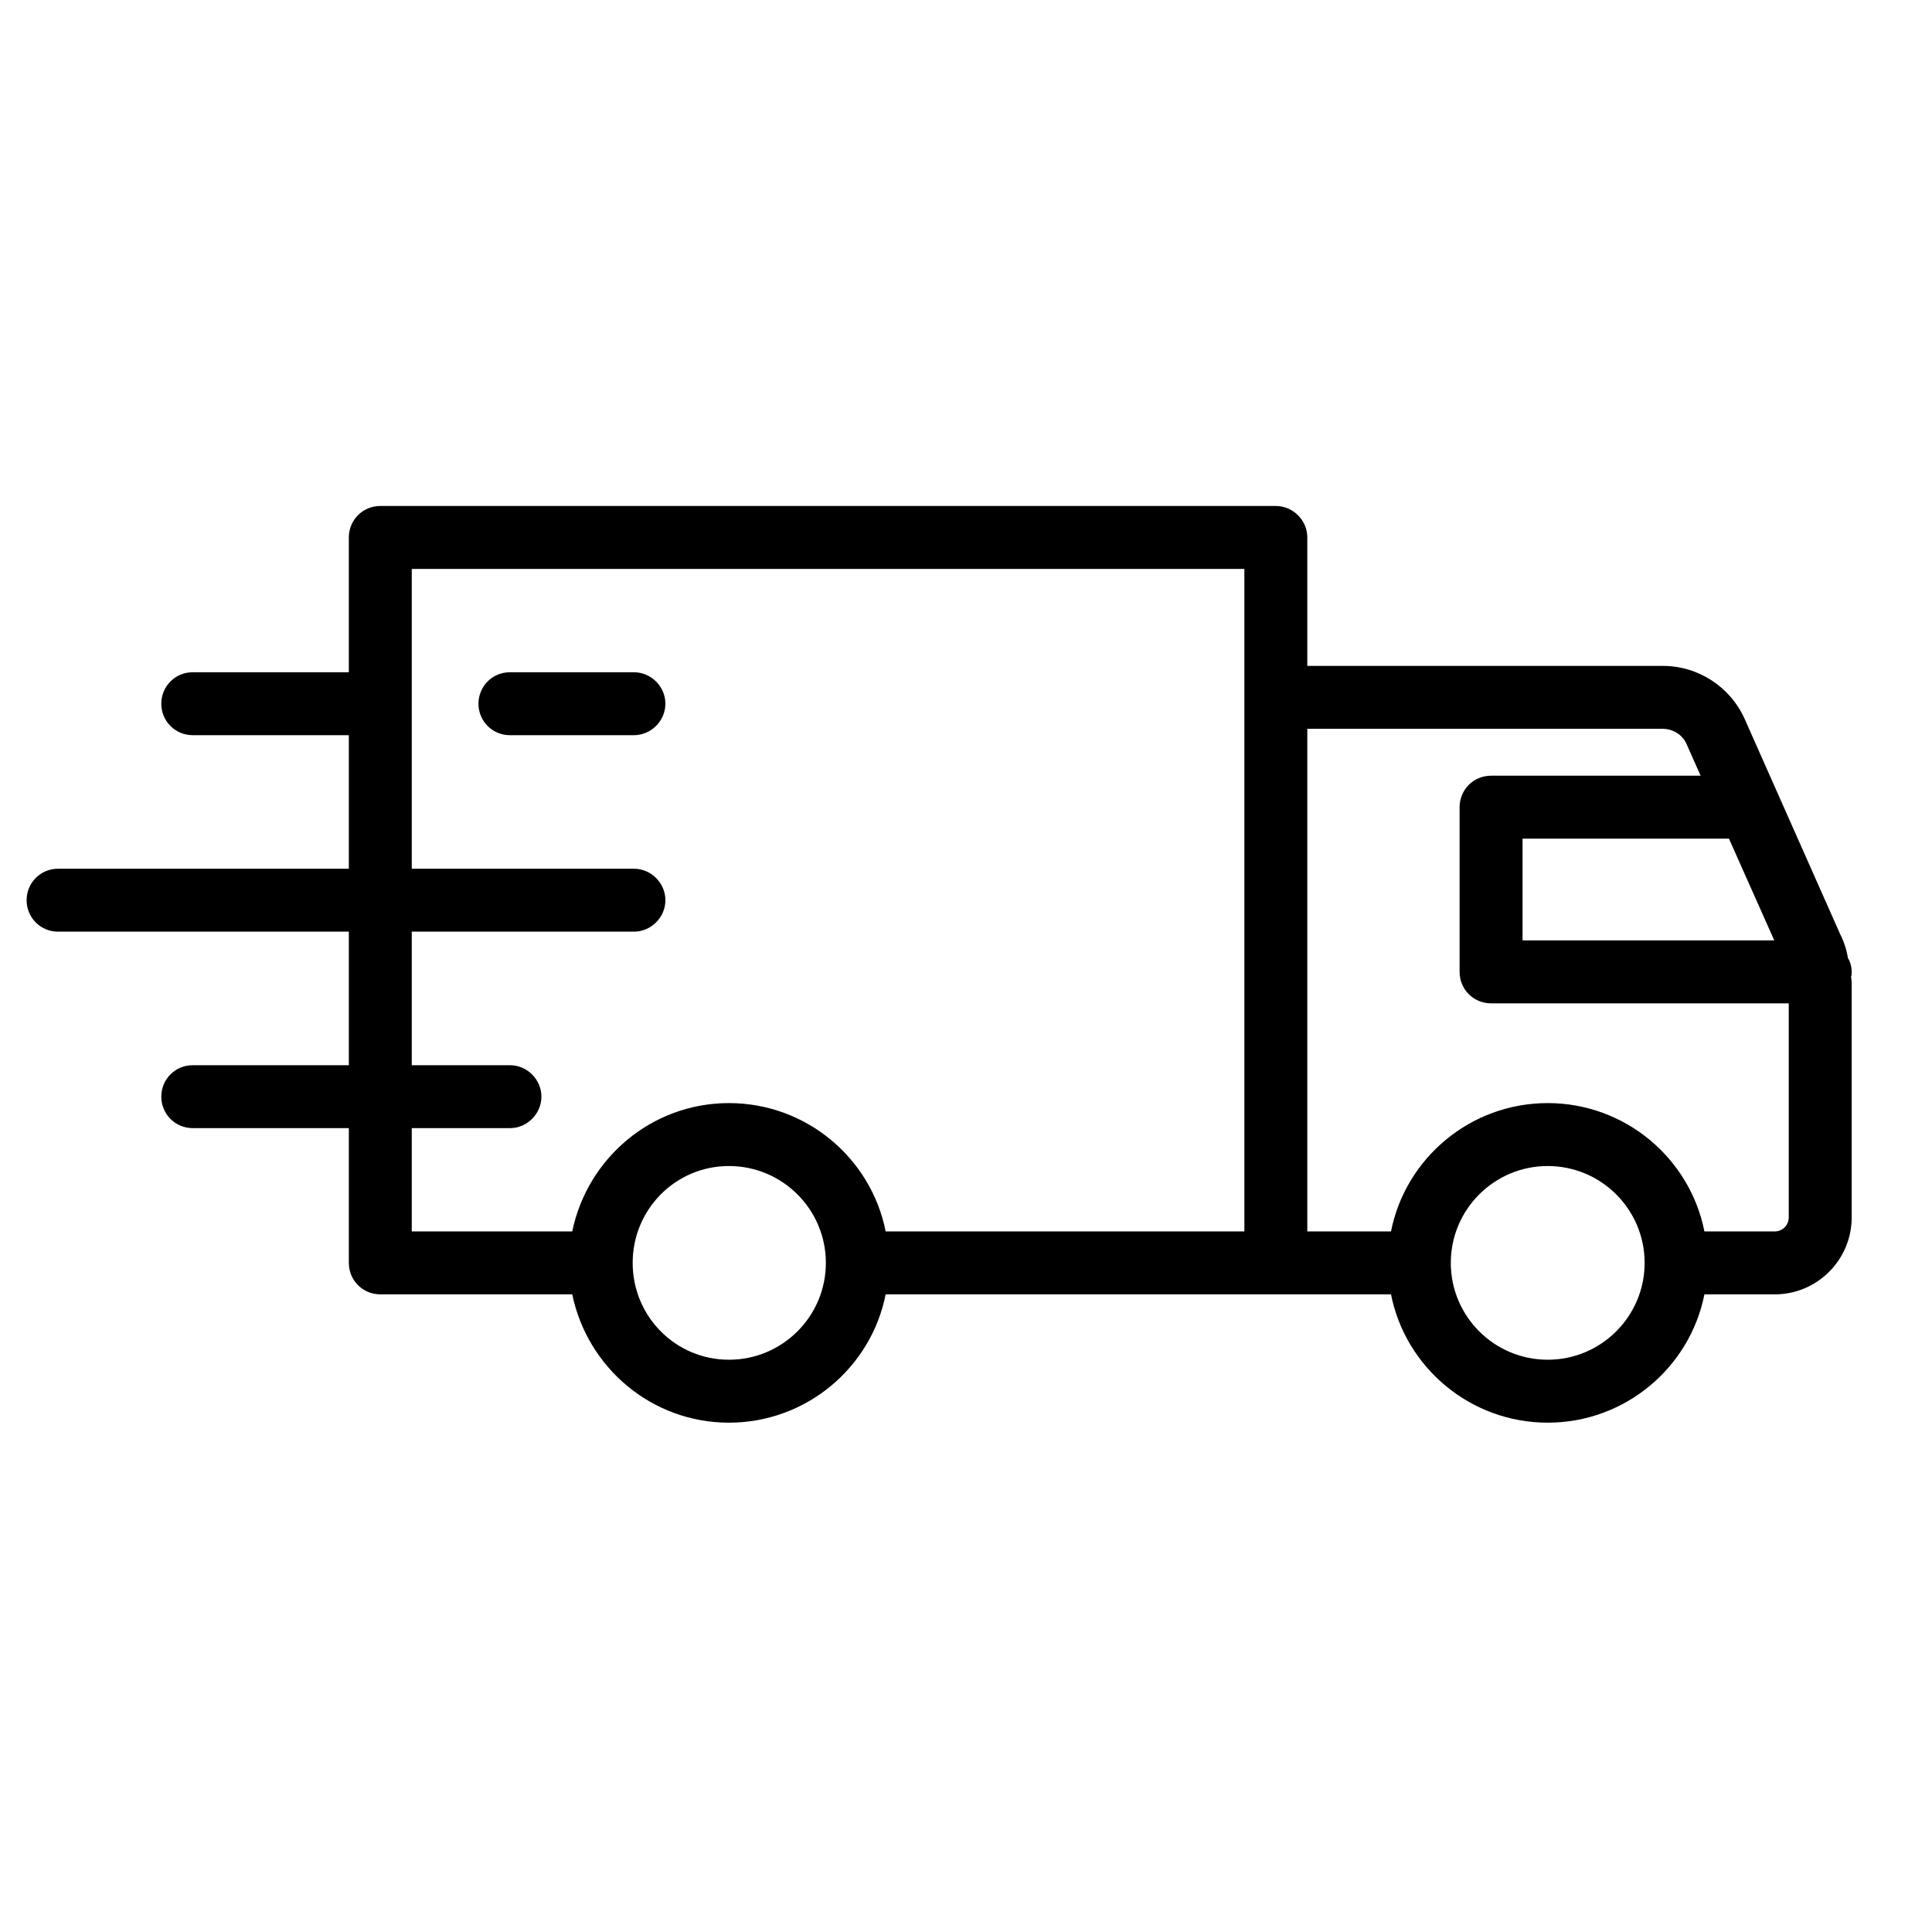 <?xml version="1.0" encoding="UTF-8" standalone="no"?>
<svg xmlns:inkscape="http://www.inkscape.org/namespaces/inkscape" xmlns:sodipodi="http://sodipodi.sourceforge.net/DTD/sodipodi-0.dtd" xmlns="http://www.w3.org/2000/svg" xmlns:svg="http://www.w3.org/2000/svg" width="210mm" height="210mm" viewBox="0 0 210 210" version="1.1" id="svg5" inkscape:version="1.1 (c4e8f9e, 2021-05-24)" sodipodi:docname="express-delivery-icon.svg">
  <defs id="defs2"></defs>
  <g inkscape:label="Livello 1" inkscape:groupmode="layer" id="layer1">
    <g style="clip-rule:evenodd;fill-rule:evenodd;stroke-linejoin:round;stroke-miterlimit:2" id="g65" transform="matrix(3.771,0,0,3.771,-23.921,130.412)">
      <g style="clip-rule:evenodd;fill-rule:evenodd;stroke-linejoin:round;stroke-miterlimit:2" id="g414" transform="translate(-4.4226053e-8,-4.216)">
        <g transform="matrix(1.814,0,0,1.814,-3422.202,-221.394)" id="g398">
          <path d="m 1895.59,115.989 h -2.48 c -0.28,0 -0.5,0.224 -0.5,0.5 0,0.276 0.22,0.5 0.5,0.5 h 2.48 v 2.122 h -4.62 c -0.28,0 -0.5,0.224 -0.5,0.5 0,0.276 0.22,0.5 0.5,0.5 h 4.62 v 2.122 h -2.48 c -0.28,0 -0.5,0.224 -0.5,0.5 0,0.275 0.22,0.5 0.5,0.5 h 2.48 v 2.141 c 0,0.276 0.22,0.5 0.5,0.5 h 3.05 c 0.24,1.162 1.26,2.039 2.49,2.039 1.23,0 2.26,-0.877 2.49,-2.039 h 8.03 c 0.23,1.162 1.26,2.039 2.49,2.039 1.23,0 2.26,-0.877 2.49,-2.039 h 1.12 c 0.67,0 1.22,-0.547 1.22,-1.222 v -3.667 c 0,-0.052 0,-0.105 -0.01,-0.157 0.01,-0.025 0.01,-0.051 0.01,-0.078 0,-0.079 -0.02,-0.154 -0.06,-0.221 -0.02,-0.128 -0.06,-0.252 -0.12,-0.372 l -1.52,-3.425 c -0.23,-0.513 -0.74,-0.844 -1.3,-0.844 h -5.65 v -2.041 c 0,-0.276 -0.23,-0.5 -0.5,-0.5 h -14.23 c -0.28,0 -0.5,0.224 -0.5,0.5 z m 19.05,7.846 c 0.85,0 1.54,0.69 1.54,1.539 0,0.849 -0.69,1.539 -1.54,1.539 -0.85,0 -1.54,-0.69 -1.54,-1.539 0,-0.849 0.69,-1.539 1.54,-1.539 z m -13.01,0 c 0.85,0 1.54,0.69 1.54,1.539 0,0.849 -0.69,1.539 -1.54,1.539 -0.85,0 -1.53,-0.69 -1.53,-1.539 0,-0.849 0.68,-1.539 1.53,-1.539 z m -5.04,-4.724 h 3.53 c 0.27,0 0.5,0.224 0.5,0.5 0,0.276 -0.23,0.5 -0.5,0.5 h -3.53 v 2.122 h 1.56 c 0.27,0 0.5,0.224 0.5,0.5 0,0.275 -0.23,0.5 -0.5,0.5 h -1.56 v 1.641 h 2.55 c 0.24,-1.162 1.26,-2.039 2.49,-2.039 1.23,0 2.26,0.877 2.49,2.039 1.42,0 5.7,0 5.7,0 v -8.485 -2.042 c 0,0 -13.23,0 -13.23,0 z m 14.23,-2.223 v 7.986 h 1.33 c 0.23,-1.162 1.26,-2.039 2.49,-2.039 1.23,0 2.26,0.877 2.49,2.039 h 1.12 c 0.12,0 0.22,-0.099 0.22,-0.222 v -3.402 h -4.73 c -0.28,0 -0.5,-0.223 -0.5,-0.5 v -2.617 c 0,-0.276 0.22,-0.5 0.5,-0.5 h 3.33 l -0.22,-0.494 c -0.06,-0.153 -0.22,-0.251 -0.38,-0.251 z m 6.7,1.745 h -3.28 c 0,0 0,1.617 0,1.617 h 4 z m -17.4,-2.644 h -1.97 c -0.28,0 -0.5,0.224 -0.5,0.5 0,0.276 0.22,0.5 0.5,0.5 h 1.97 c 0.27,0 0.5,-0.224 0.5,-0.5 0,-0.276 -0.23,-0.5 -0.5,-0.5 z" id="path396"></path>
        </g>
      </g>
    </g>
  </g>
</svg>
